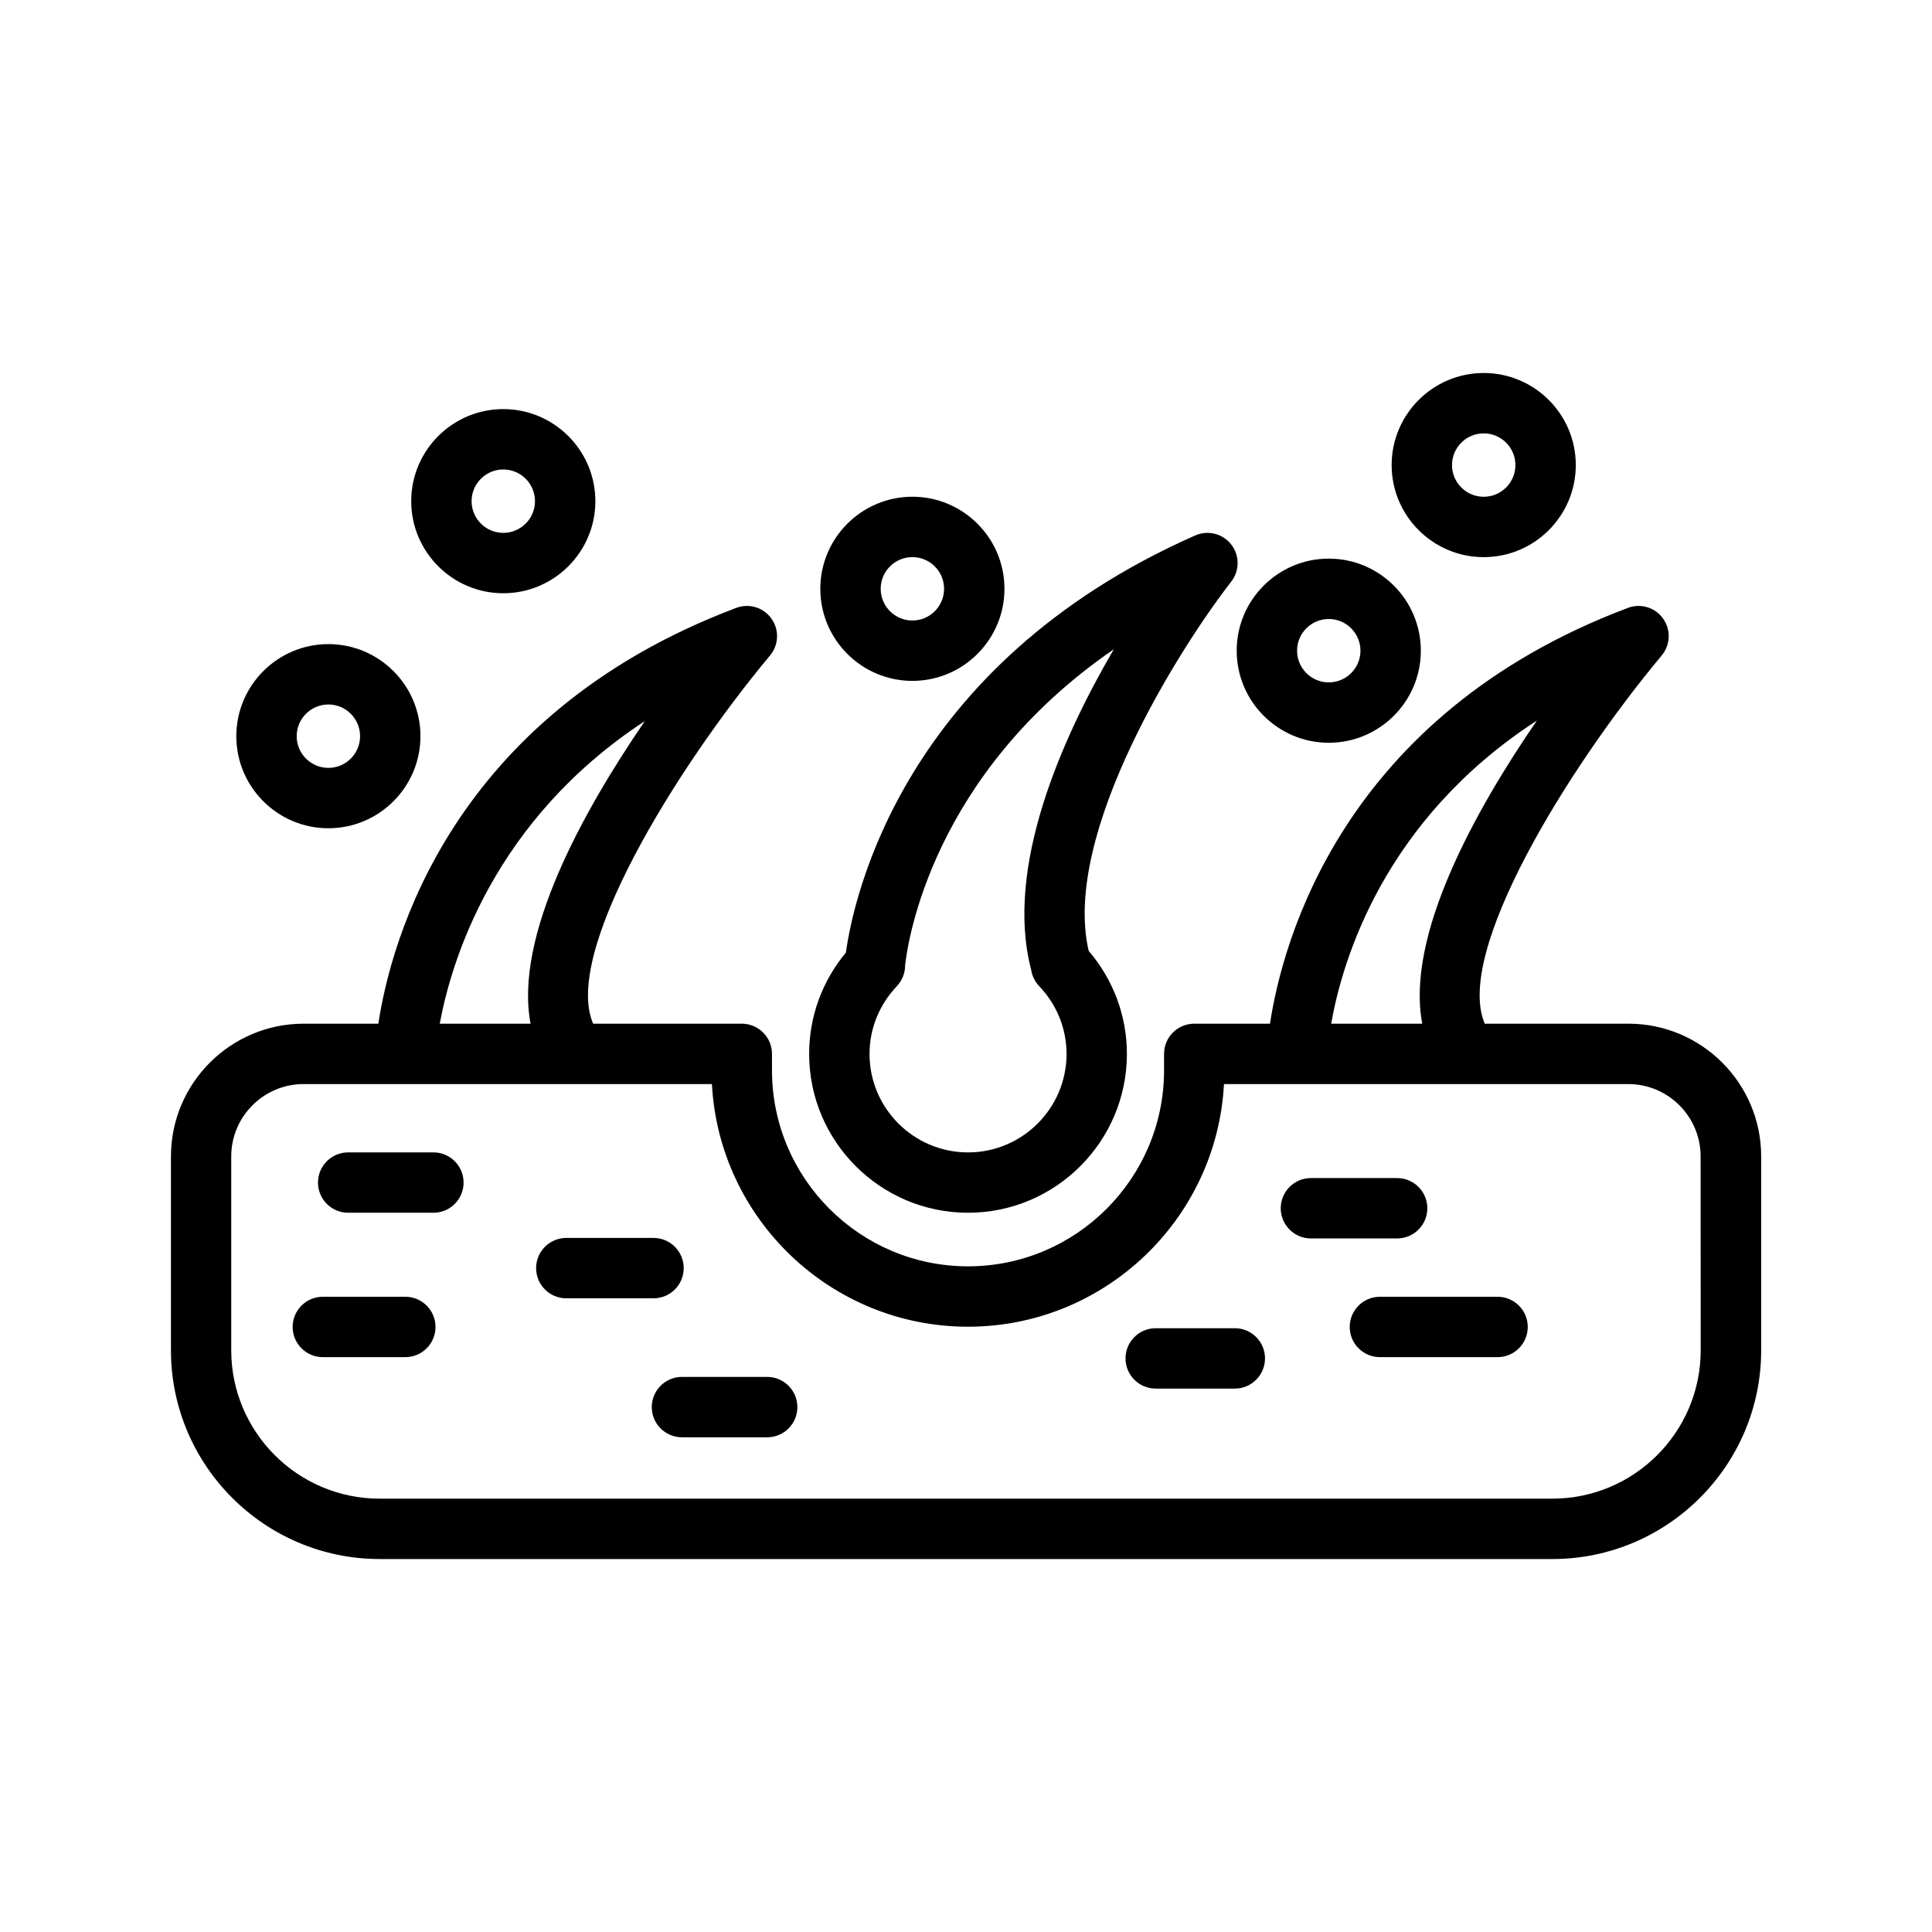 <svg id="Layer_1" enable-background="new 0 0 64 64" viewBox="0 0 64 64" xmlns="http://www.w3.org/2000/svg"><g><path d="m32.067 40.174c2.902 0 5.263-2.361 5.263-5.263 0-1.255-.448-2.456-1.266-3.412-.907-3.897 3.079-10.125 4.722-12.232.282-.361.282-.868 0-1.23-.282-.362-.773-.484-1.192-.3-9.729 4.296-11.332 12.071-11.573 13.82-.788.946-1.217 2.124-1.217 3.354 0 2.902 2.361 5.263 5.264 5.263zm-2.357-7.508c.18-.189.274-.437.273-.688.083-.764.882-6.324 6.913-10.47-1.721 2.95-3.625 7.227-2.737 10.619.03.198.12.388.265.54.585.613.907 1.411.907 2.245 0 1.799-1.464 3.263-3.263 3.263-1.8 0-3.264-1.464-3.264-3.263 0-.834.322-1.631.907-2.245z"/><path d="m53.941 33.911h-4.756c-1.012-2.343 2.699-8.406 5.861-12.198.291-.349.31-.85.047-1.22-.263-.37-.742-.517-1.167-.356-9.481 3.572-11.451 11.099-11.856 13.774h-2.509c-.552 0-1 .448-1 1v.544c0 3.581-2.913 6.494-6.494 6.494-3.581 0-6.494-2.913-6.494-6.494v-.544c0-.552-.448-1-1-1h-4.925c-1.012-2.343 2.699-8.406 5.861-12.198.291-.349.31-.85.047-1.22-.263-.37-.743-.517-1.167-.356-9.481 3.572-11.451 11.099-11.856 13.774h-2.473c-2.425 0-4.397 1.973-4.397 4.397v6.422c0 3.812 3.102 6.915 6.915 6.915h38.848c3.812 0 6.915-3.102 6.915-6.915v-6.422c-0-2.425-1.973-4.397-4.397-4.397zm-3.03-10.042c-2.052 2.987-4.352 7.133-3.797 10.042h-3.017c.362-2.063 1.721-6.735 6.815-10.042zm-29.549.017c-2.048 2.986-4.339 7.122-3.786 10.025h-3.009c.379-2.054 1.769-6.73 6.795-10.025zm34.976 20.844c0 2.71-2.205 4.915-4.915 4.915h-38.848c-2.71 0-4.915-2.205-4.915-4.915v-6.422c0-1.322 1.076-2.397 2.397-2.397h13.526c.238 4.473 3.951 8.038 8.482 8.038 4.53 0 8.244-3.565 8.481-8.038h13.392c1.322 0 2.397 1.076 2.397 2.397z"/><path d="m10.878 27.437c1.682 0 3.05-1.368 3.05-3.05 0-1.682-1.368-3.05-3.05-3.05s-3.05 1.368-3.05 3.05c0 1.682 1.368 3.05 3.05 3.05zm0-4.1c.579 0 1.05.471 1.05 1.05s-.471 1.05-1.05 1.05-1.05-.471-1.05-1.05.471-1.05 1.05-1.05z"/><path d="m16.672 19.652c1.682 0 3.05-1.368 3.05-3.05s-1.368-3.05-3.05-3.05c-1.682 0-3.05 1.368-3.05 3.05s1.368 3.05 3.05 3.05zm0-4.1c.579 0 1.05.471 1.05 1.05s-.471 1.05-1.05 1.05-1.05-.471-1.05-1.05.471-1.05 1.05-1.05z"/><path d="m30.224 22.555c1.682 0 3.05-1.368 3.05-3.05s-1.368-3.05-3.05-3.05-3.05 1.368-3.05 3.05 1.368 3.05 3.05 3.05zm0-4.1c.579 0 1.05.471 1.05 1.05s-.471 1.05-1.05 1.05-1.05-.471-1.05-1.05.471-1.05 1.05-1.05z"/><path d="m44.017 24.605c1.682 0 3.05-1.368 3.05-3.05s-1.368-3.05-3.05-3.05c-1.682 0-3.05 1.368-3.05 3.05s1.368 3.05 3.05 3.05zm0-4.1c.579 0 1.05.471 1.05 1.05s-.471 1.05-1.05 1.05c-.579 0-1.05-.471-1.05-1.05s.471-1.05 1.05-1.05z"/><path d="m49.15 18.456c1.682 0 3.05-1.368 3.05-3.05 0-1.682-1.368-3.05-3.05-3.05-1.682 0-3.05 1.368-3.05 3.05 0 1.682 1.368 3.05 3.05 3.05zm0-4.1c.579 0 1.05.471 1.05 1.05s-.471 1.05-1.05 1.05-1.05-.471-1.05-1.05.471-1.05 1.05-1.05z"/><path d="m14.357 38.174h-2.823c-.552 0-1 .448-1 1s.448 1 1 1h2.823c.552 0 1-.448 1-1s-.448-1-1-1z"/><path d="m22.649 42.008c0-.552-.448-1-1-1h-2.89c-.552 0-1 .448-1 1s.448 1 1 1h2.89c.552 0 1-.448 1-1z"/><path d="m13.427 42.957h-2.733c-.552 0-1 .448-1 1s.448 1 1 1h2.733c.552 0 1-.448 1-1s-.448-1-1-1z"/><path d="m25.414 45.612h-2.823c-.552 0-1 .448-1 1s.448 1 1 1h2.823c.552 0 1-.448 1-1s-.448-1-1-1z"/><path d="m40.905 43.999h-2.621c-.552 0-1 .448-1 1s.448 1 1 1h2.621c.552 0 1-.448 1-1s-.448-1-1-1z"/><path d="m47.282 40.025c0-.552-.448-1-1-1h-2.856c-.552 0-1 .448-1 1s.448 1 1 1h2.856c.552 0 1-.448 1-1z"/><path d="m49.609 42.957h-3.898c-.552 0-1 .448-1 1s.448 1 1 1h3.898c.552 0 1-.448 1-1s-.448-1-1-1z"/></g></svg>